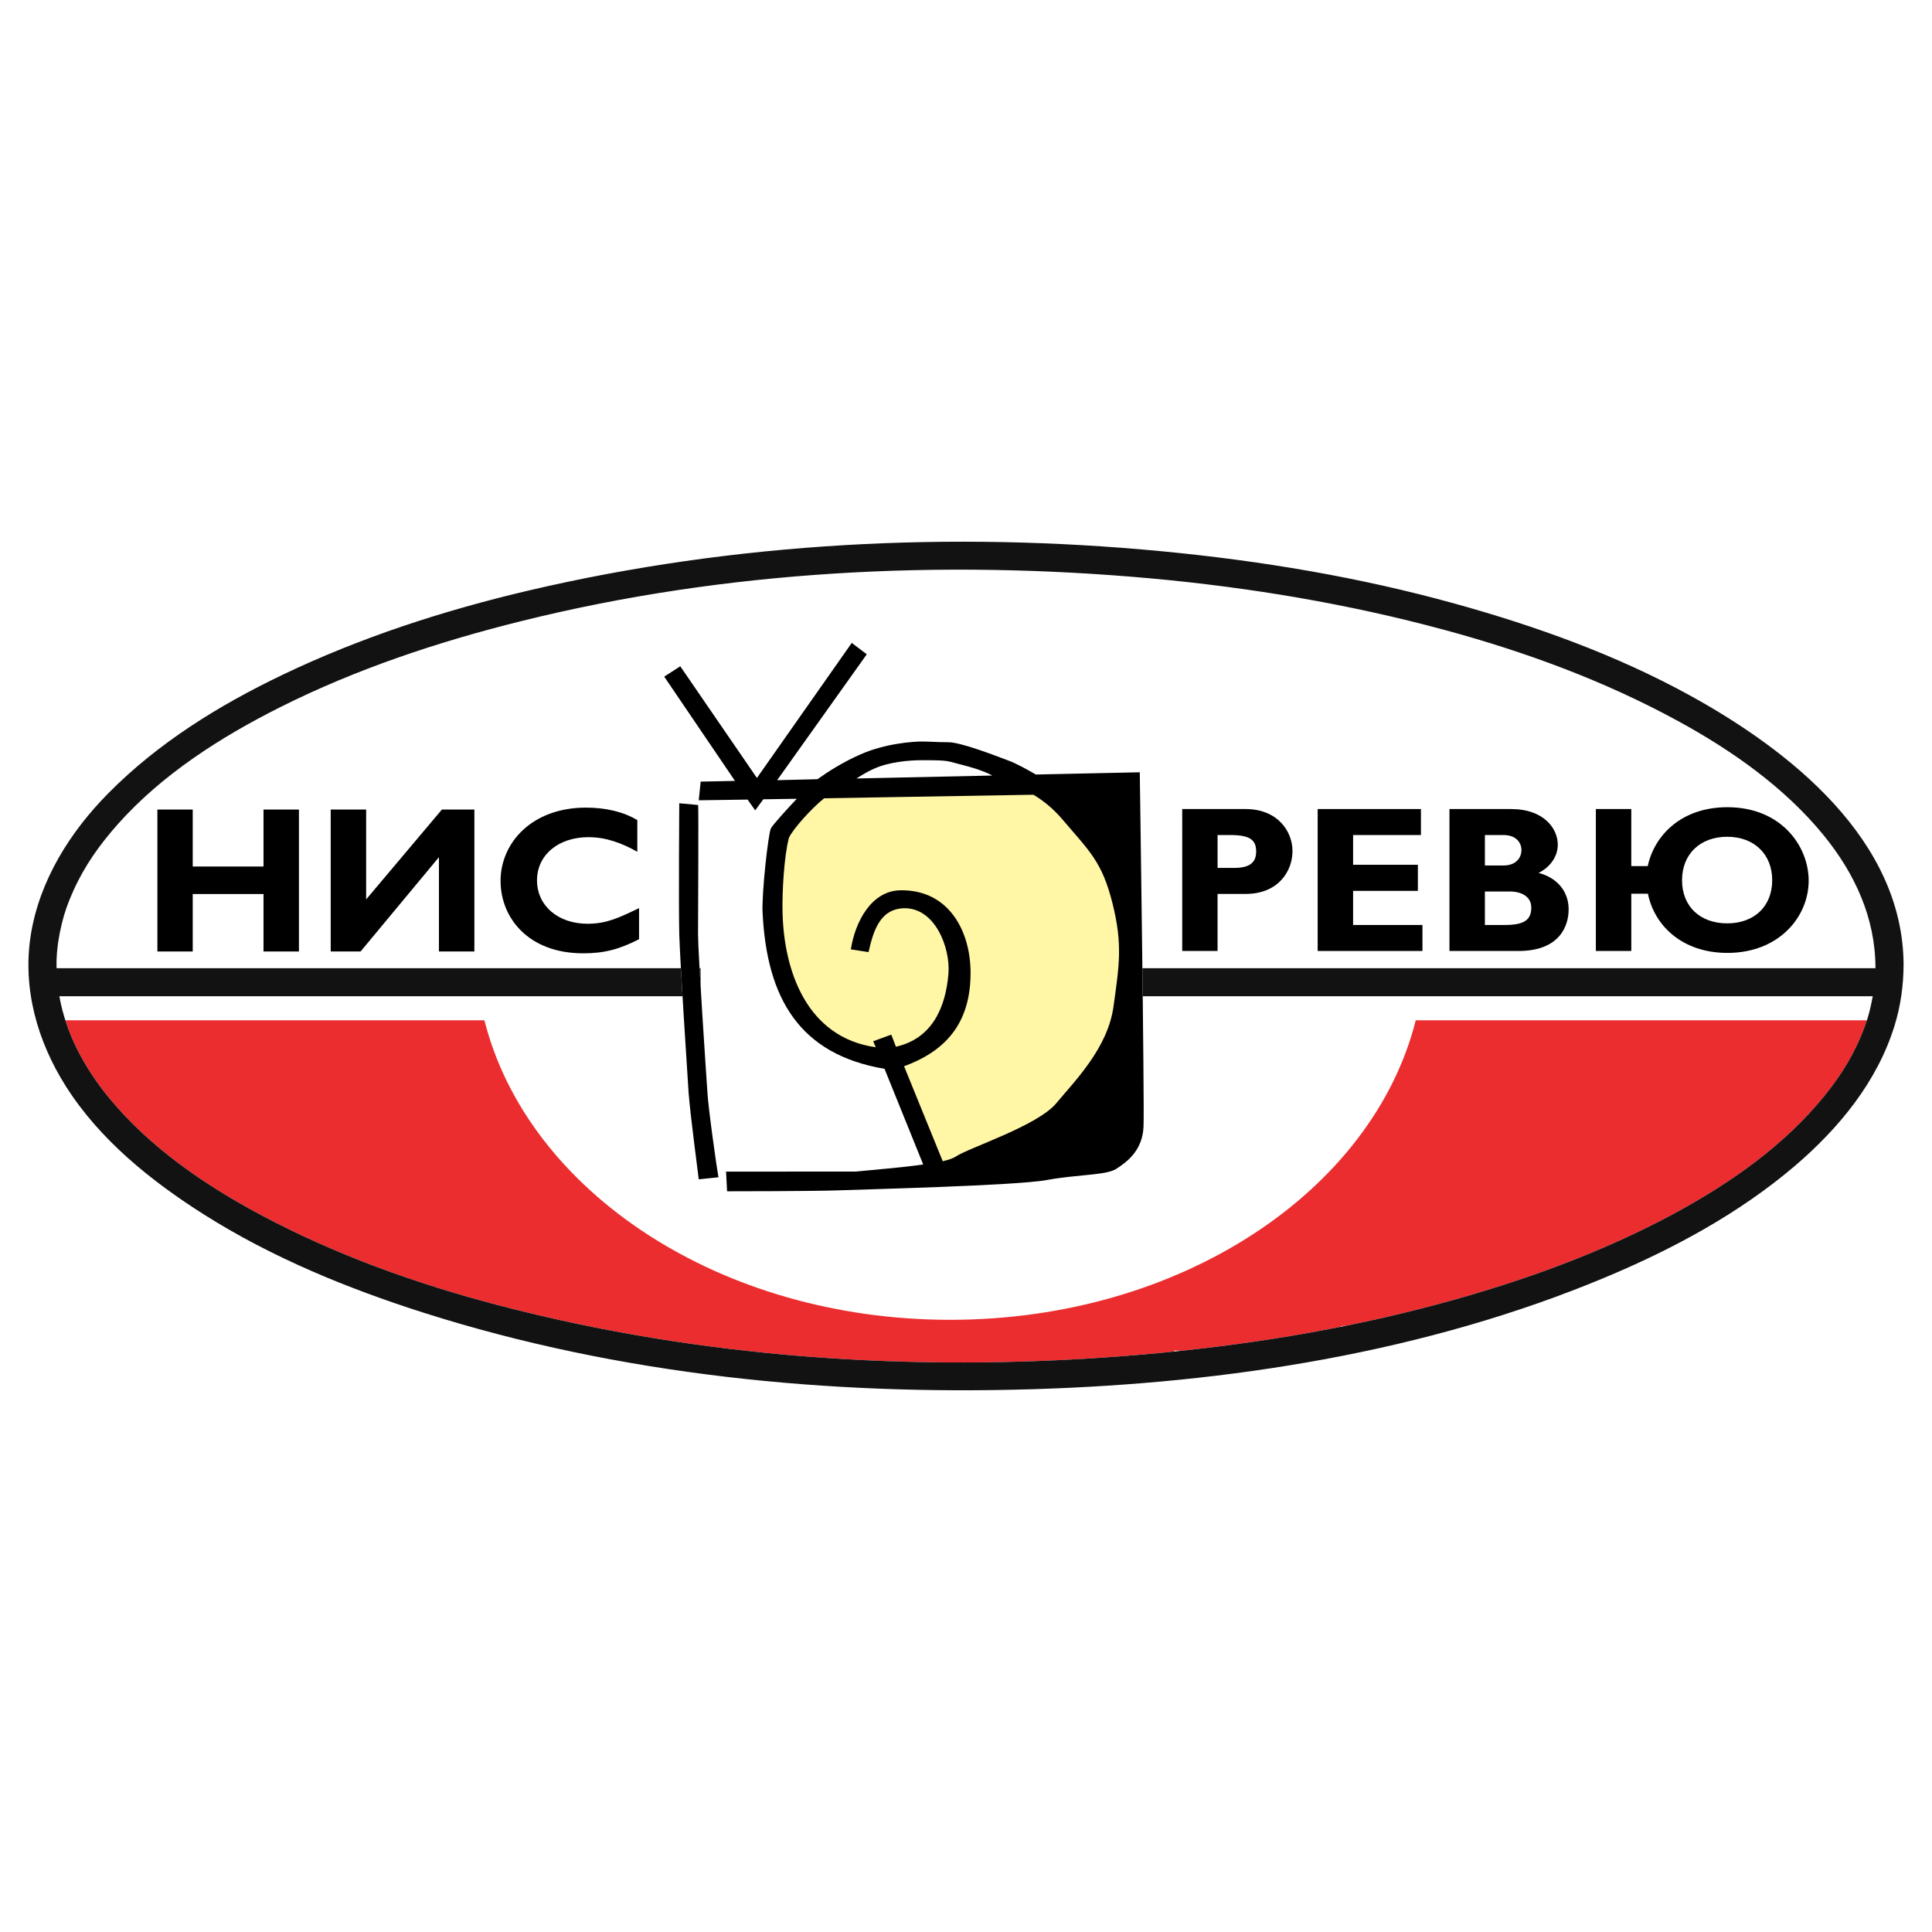 <?xml version="1.0" encoding="utf-8"?>
<!-- Generator: Adobe Illustrator 13.0.0, SVG Export Plug-In . SVG Version: 6.00 Build 14948)  -->
<!DOCTYPE svg PUBLIC "-//W3C//DTD SVG 1.0//EN" "http://www.w3.org/TR/2001/REC-SVG-20010904/DTD/svg10.dtd">
<svg version="1.0" id="Layer_1" xmlns="http://www.w3.org/2000/svg" xmlns:xlink="http://www.w3.org/1999/xlink" x="0px" y="0px"
	 width="192.756px" height="192.756px" viewBox="0 0 192.756 192.756" enable-background="new 0 0 192.756 192.756"
	 xml:space="preserve">
<g>
	<polygon fill-rule="evenodd" clip-rule="evenodd" fill="#FFFFFF" points="0,0 192.756,0 192.756,192.756 0,192.756 0,0 	"/>
	<path fill-rule="evenodd" clip-rule="evenodd" fill="#EB2D2F" d="M117.151,134.844c0-0.035,0-0.068,0-0.096
		c0.24,0.01,0.48,0.016,0.722,0.021c5.329-0.566,10.637-1.346,15.891-2.391v-0.061c0.176-0.014,0.351-0.029,0.524-0.045
		c2.506-0.506,5-1.074,7.478-1.709c8.246-2.117,16.369-4.881,23.946-8.791c5.784-2.998,11.467-6.746,15.731-11.74
		c1.762-2.066,3.181-4.154,4.233-6.676c0.238-0.576,0.427-1.066,0.587-1.561h-45.015c-4.293,17.039-23.457,29.883-46.454,29.883
		s-42.169-12.844-46.464-29.883H6.521c0.883,2.762,2.386,5.32,4.312,7.68c4.092,5.004,9.643,8.791,15.326,11.811
		c7.415,3.939,15.397,6.797,23.511,8.924c20.219,5.309,41.551,6.705,62.357,5.096C113.735,135.172,115.444,135.02,117.151,134.844
		L117.151,134.844z"/>
	<path fill-rule="evenodd" clip-rule="evenodd" fill="#121212" d="M187.115,96.52c0,0.028,0,0.055,0,0.081h-73.138
		c0.011,0.942,0.021,1.877,0.032,2.795h72.836c-0.036,0.195-0.074,0.391-0.115,0.588c-0.264,1.307-0.547,2.148-1.054,3.373
		c-1.053,2.521-2.472,4.609-4.233,6.676c-4.265,4.994-9.947,8.742-15.731,11.74c-7.577,3.91-15.7,6.674-23.946,8.791
		c-9.734,2.492-19.722,3.961-29.74,4.742c-20.806,1.609-42.138,0.213-62.357-5.096c-8.114-2.127-16.096-4.984-23.511-8.924
		c-5.683-3.02-11.233-6.807-15.326-11.811c-2.472-3.029-4.248-6.387-4.91-10.08h62.173c-0.059-0.977-0.114-1.926-0.162-2.795H5.643
		c-0.007-0.312-0.006-0.626,0.003-0.942c0,0.111,0.03-0.506,0.041-0.658c0.03-0.294,0.061-0.598,0.101-0.892
		C5.879,93.471,6,92.843,6.152,92.215c0.284-1.186,0.628-2.147,1.175-3.363c1.125-2.492,2.613-4.579,4.437-6.635
		c4.417-4.953,10.211-8.651,16.106-11.619c7.668-3.859,15.894-6.584,24.22-8.65c20.35-5.055,41.855-6.128,62.702-4.244
		c9.906,0.901,19.772,2.552,29.375,5.156c8.033,2.178,15.914,5.075,23.228,9.066c5.389,2.938,10.626,6.614,14.525,11.375
		C185.069,87.161,187.095,91.567,187.115,96.52L187.115,96.52z M69.795,96.601h0.102v1.766C69.86,97.75,69.826,97.155,69.795,96.601
		L69.795,96.601z M189.921,96.257c-0.05-12.49-11.375-21.404-21.322-26.874c-7.354-4.042-15.336-6.908-23.409-9.147
		c-9.562-2.654-19.408-4.295-29.284-5.237c-21.019-2.006-42.554-0.912-63.137,3.91c-8.458,1.985-16.785,4.68-24.625,8.438
		c-6.3,3.019-12.358,6.767-17.301,11.76c-3.85,3.879-6.918,8.752-7.779,14.222c-0.831,5.307,0.668,10.575,3.515,15.063
		c3.393,5.348,8.509,9.449,13.807,12.803c6.766,4.275,14.272,7.354,21.879,9.775c19.581,6.229,40.447,8.266,60.919,7.627
		c19.327-0.598,39.141-3.676,57.049-11.184c6.716-2.814,13.28-6.35,18.842-11.09c4.396-3.76,8.204-8.377,9.937-13.969
		C189.628,100.369,189.911,98.334,189.921,96.257L189.921,96.257z"/>
	<path fill-rule="evenodd" clip-rule="evenodd" d="M98.999,77.375l-13.553,0.294c0.598-0.375,1.206-0.74,1.772-0.983
		c1.5-0.668,3.465-0.84,4.771-0.84c1.327,0,2.259,0,2.897,0.172C95.434,76.19,97.713,76.656,98.999,77.375L98.999,77.375z
		 M72.541,118.855c0,0,8.509,0,11.041-0.092c2.532-0.1,17.777-0.465,20.867-1.033c3.079-0.566,5.905-0.465,6.908-1.104
		c1.033-0.668,2.634-1.803,2.734-4.234c0.102-2.43-0.375-35.341-0.375-35.341l-10.372,0.223c-0.861-0.496-1.985-1.134-2.826-1.428
		c-1.499-0.567-4.7-1.793-5.896-1.793c-1.205,0-1.772-0.071-2.634-0.071c-0.841,0-3.636,0.172-6.168,1.297
		c-1.752,0.77-3.303,1.772-4.255,2.461l-4.031,0.101l8.944-12.561l-1.499-1.135l-9.461,13.473l-7.648-11.143l-1.601,1.033
		l7.061,10.403l-3.424,0.071l-0.192,1.864l4.872-0.071l0.76,1.074l0.81-1.104l3.342-0.05c-1.033,1.084-2.38,2.583-2.583,2.947
		c-0.274,0.567-0.932,6.544-0.831,8.408c0.416,8.508,3.637,14.141,12.166,15.588l3.859,9.543c-2.167,0.314-4.872,0.516-6.756,0.709
		H72.439L72.541,118.855L72.541,118.855z M69.644,80.313l-1.874-0.172c0,0-0.071,9.978,0,13.077c0.101,3.1,0.77,13.28,0.932,15.812
		c0.203,2.533,0.942,7.963,1.013,8.631l1.965-0.203c-0.172-0.932-1.033-7.029-1.104-8.527c-0.102-1.48-0.932-13.838-0.932-15.712
		C69.644,91.354,69.715,80.04,69.644,80.313L69.644,80.313z"/>
	<polygon fill-rule="evenodd" clip-rule="evenodd" points="29.825,94.93 26.29,94.93 26.29,89.197 19.229,89.197 19.229,94.93 
		15.704,94.93 15.704,80.769 19.229,80.769 19.229,86.452 26.29,86.452 26.29,80.769 29.825,80.769 29.825,94.93 	"/>
	<polygon fill-rule="evenodd" clip-rule="evenodd" points="32.995,80.769 36.53,80.769 36.53,89.733 44.087,80.769 47.329,80.769 
		47.329,94.93 43.793,94.93 43.793,85.52 35.974,94.93 32.995,94.93 32.995,80.769 	"/>
	<path fill-rule="evenodd" clip-rule="evenodd" d="M63.759,93.704c-1.976,1.013-3.475,1.408-5.571,1.408
		c-5.5,0-8.246-3.566-8.246-7.223c0-3.778,3.1-7.313,8.519-7.313c1.975,0,3.738,0.416,5.125,1.246v3.16
		c-1.55-0.871-3.13-1.458-4.873-1.458c-3.019,0-5.135,1.793-5.135,4.305c0,2.532,2.097,4.335,5.044,4.335
		c1.854,0,3.1-0.578,5.136-1.56V93.704L63.759,93.704z"/>
	<path fill-rule="evenodd" clip-rule="evenodd" d="M124.262,80.718c3.242,0,4.69,2.259,4.69,4.193c0,1.996-1.408,4.275-4.67,4.275
		h-2.806v5.693h-3.525V80.718H124.262L124.262,80.718z M121.477,86.593h1.641c1.621,0,2.209-0.578,2.209-1.641
		c0-1.205-0.689-1.641-2.604-1.641h-1.246V86.593L121.477,86.593z"/>
	<polygon fill-rule="evenodd" clip-rule="evenodd" points="141.918,94.879 131.464,94.879 131.464,80.718 141.766,80.718 
		141.766,83.311 134.999,83.311 134.999,86.279 141.462,86.279 141.462,88.882 134.999,88.882 134.999,92.286 141.918,92.286 
		141.918,94.879 	"/>
	<path fill-rule="evenodd" clip-rule="evenodd" d="M150.74,80.718c3.333,0,4.68,1.975,4.68,3.555c0,1.175-0.749,2.239-1.914,2.816
		c1.995,0.527,2.998,1.976,2.998,3.637c0,1.621-0.871,4.153-4.993,4.153h-6.898V80.718H150.74L150.74,80.718z M148.147,86.35h1.844
		c1.286,0,1.803-0.79,1.803-1.54c0-0.729-0.517-1.5-1.803-1.5h-1.844V86.35v5.936h1.985c1.955,0,2.644-0.517,2.644-1.743
		c0-1.043-0.911-1.6-2.157-1.6h-2.472v3.343V86.35L148.147,86.35z"/>
	<path fill-rule="evenodd" clip-rule="evenodd" d="M164.395,86.411c0.648-3.019,3.303-5.875,7.952-5.875
		c5.379,0,8.104,3.9,8.104,7.324c0,3.616-2.968,7.212-8.104,7.212c-4.548,0-7.304-2.766-7.932-5.906h-1.661v5.713h-3.535V80.718
		h3.535v5.693H164.395L164.395,86.411z M172.326,83.484c-2.715,0-4.508,1.742-4.508,4.335c0,2.613,1.793,4.305,4.508,4.305
		c2.685,0,4.487-1.692,4.487-4.305C176.813,85.226,175.011,83.484,172.326,83.484L172.326,83.484z"/>
	<path fill-rule="evenodd" clip-rule="evenodd" fill="#FFF6A6" d="M82.225,79.645l20.877-0.355c0.881,0.527,1.914,1.297,2.928,2.502
		c2.725,3.19,3.93,4.224,4.963,8.326c1.033,4.133,0.669,6.199,0.102,10.302c-0.567,4.133-3.839,7.404-5.703,9.643
		c-1.874,2.26-8.61,4.396-10.038,5.328c-0.243,0.174-0.709,0.324-1.297,0.467l-3.859-9.48c4.467-1.631,6.635-4.6,6.635-9.32
		c0-4.132-2.138-8.266-6.929-8.235c-2.978,0-4.599,3.191-5.014,5.896l1.763,0.273c0.466-2.016,1.084-4.275,3.495-4.376
		c3.14-0.102,4.69,3.96,4.477,6.534c-0.273,3.373-1.631,6.473-5.237,7.283l-0.466-1.205l-1.803,0.658l0.253,0.598
		c-6.868-0.963-9.177-7.598-9.298-13.503c-0.051-1.945,0.152-5.582,0.638-7.395C79.084,82.744,80.979,80.627,82.225,79.645
		L82.225,79.645z"/>
</g>
</svg>
